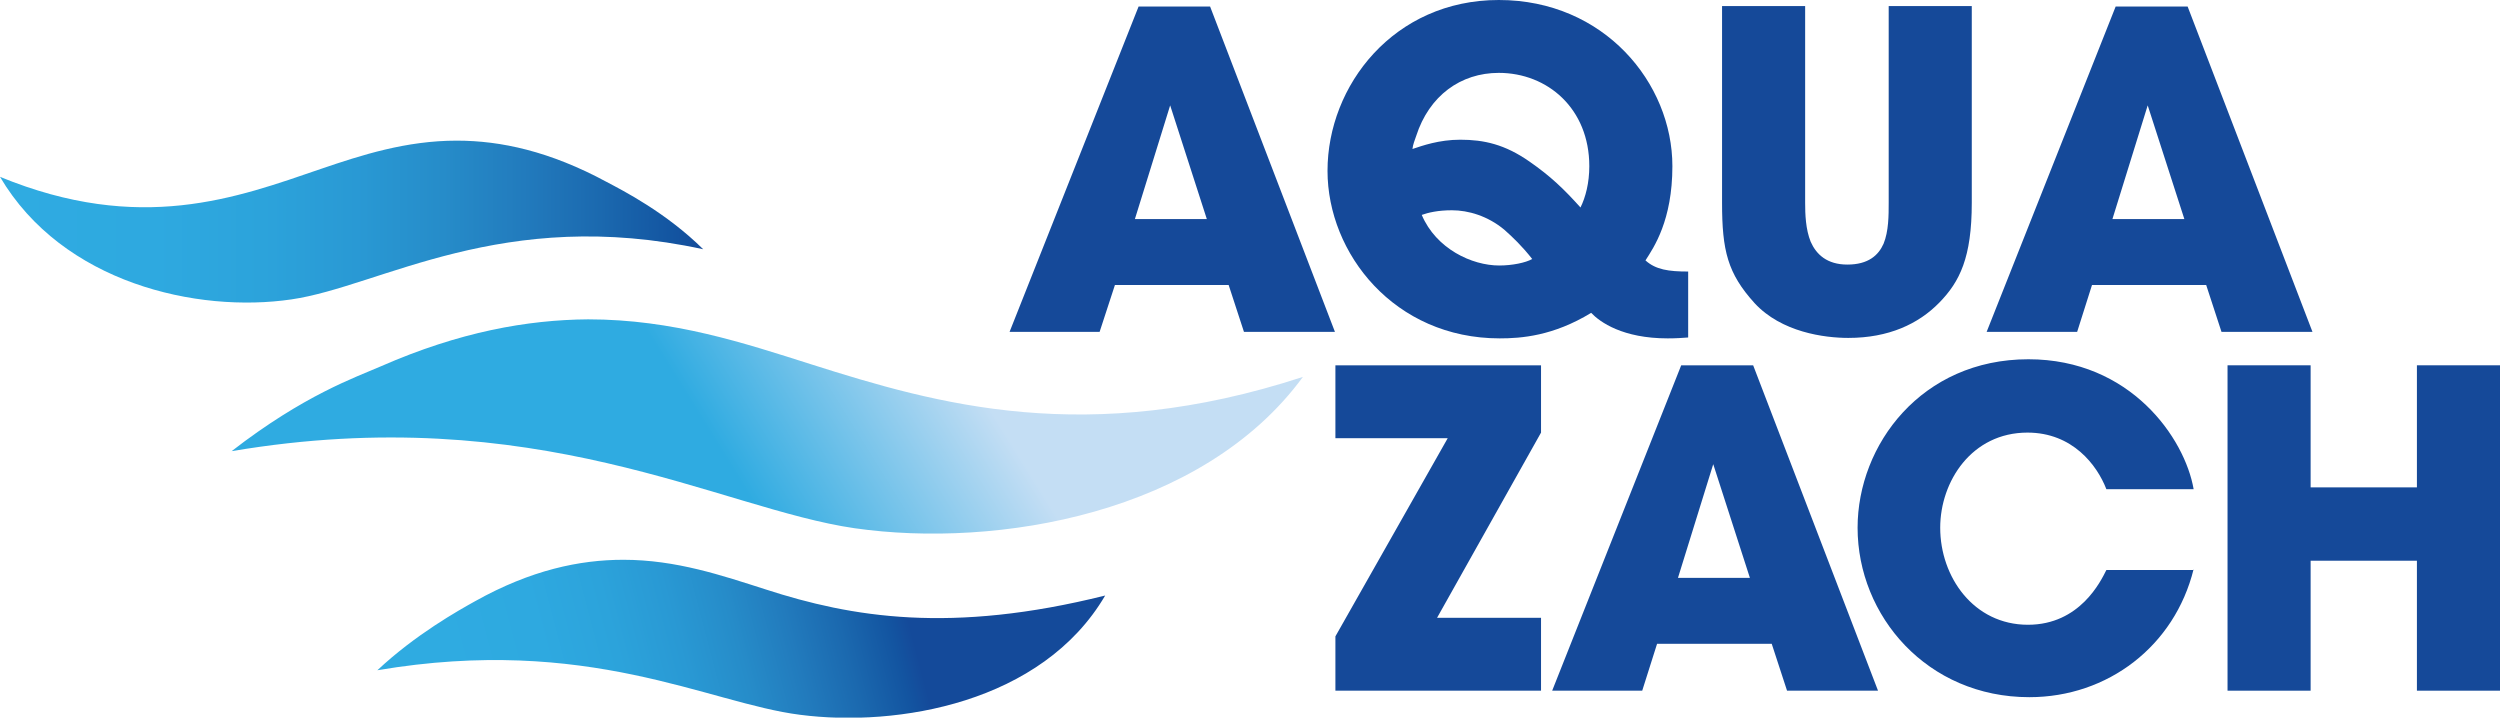 <?xml version="1.0" encoding="utf-8"?>
<!-- Generator: Adobe Illustrator 21.0.2, SVG Export Plug-In . SVG Version: 6.00 Build 0)  -->
<svg version="1.1" id="Layer_1" xmlns="http://www.w3.org/2000/svg" xmlns:xlink="http://www.w3.org/1999/xlink" x="0px" y="0px"
	 viewBox="0 0 538.6 154.6" style="enable-background:new 0 0 538.6 154.6;" xml:space="preserve">
<style type="text/css">
	.st0{clip-path:url(#SVGID_2_);fill:url(#SVGID_3_);}
	.st1{clip-path:url(#SVGID_5_);fill:url(#SVGID_6_);}
	.st2{clip-path:url(#SVGID_8_);fill:url(#SVGID_9_);}
	.st3{fill:#154999;}
</style>
<g>
	<g>
		<defs>
			<path id="SVGID_1_" d="M69.1,36.4C51,42.6,30.2,50.5,0,38.1c13.5,22.9,42.5,29.4,62.8,26.4c19.2-2.8,45.5-20.2,88.7-10.8
				c-8-7.9-17.2-12.6-20.8-14.5c-12.2-6.6-22.8-8.9-32.3-8.9C87.5,30.3,77.9,33.4,69.1,36.4"/>
		</defs>
		<clipPath id="SVGID_2_">
			<use xlink:href="#SVGID_1_"  style="overflow:visible;"/>
		</clipPath>
		<linearGradient id="SVGID_3_" gradientUnits="userSpaceOnUse" x1="0" y1="48.908" x2="151.554" y2="48.908">
			<stop  offset="0" style="stop-color:#2FABE1"/>
			<stop  offset="0.22" style="stop-color:#2EA9E0"/>
			<stop  offset="0.374" style="stop-color:#2CA3DB"/>
			<stop  offset="0.507" style="stop-color:#2999D4"/>
			<stop  offset="0.63" style="stop-color:#268CC9"/>
			<stop  offset="0.744" style="stop-color:#227BBD"/>
			<stop  offset="0.853" style="stop-color:#1B69AF"/>
			<stop  offset="0.955" style="stop-color:#1355A1"/>
			<stop  offset="1" style="stop-color:#144A9A"/>
		</linearGradient>
		<rect y="30.3" class="st0" width="151.6" height="37.2"/>
	</g>
	<g>
		<defs>
			<path id="SVGID_4_" d="M82.1,78.9c-5.5,2.4-16.6,6.2-32.2,18.3c65.6-11.1,105.2,12.4,134.2,16.6c30.7,4.4,75-3.1,96.6-32.6
				c-46.5,15.2-78.8,5.9-105.9-2.7c-14.5-4.6-29.8-9.7-48.1-9.7C113.6,68.9,99,71.5,82.1,78.9"/>
		</defs>
		<clipPath id="SVGID_5_">
			<use xlink:href="#SVGID_4_"  style="overflow:visible;"/>
		</clipPath>
		
			<linearGradient id="SVGID_6_" gradientUnits="userSpaceOnUse" x1="-151.42" y1="1499.09" x2="-150.42" y2="1499.09" gradientTransform="matrix(46.087 -28.696 -28.696 -46.087 50152.195 64842.586)">
			<stop  offset="0" style="stop-color:#2FABE1"/>
			<stop  offset="1" style="stop-color:#C4DEF4"/>
		</linearGradient>
		<polygon class="st1" points="27.7,82.6 216.2,-34.7 302.9,104.4 114.4,221.8 		"/>
	</g>
	<g>
		<defs>
			<path id="SVGID_7_" d="M102.4,129.5c-3.6,2-12.9,7.2-21.1,14.9c45.4-7.7,71.3,7.1,91.1,9.6c20.9,2.7,52.1-2.5,65.7-25.7
				c-33.2,8.3-54.6,4.7-73.1-1.3c-9.4-3-19.3-6.4-30.7-6.4C124.9,120.6,114.4,122.8,102.4,129.5"/>
		</defs>
		<clipPath id="SVGID_8_">
			<use xlink:href="#SVGID_7_"  style="overflow:visible;"/>
		</clipPath>
		
			<linearGradient id="SVGID_9_" gradientUnits="userSpaceOnUse" x1="-159.544" y1="1492.837" x2="-158.544" y2="1492.837" gradientTransform="matrix(96.667 -25.333 -25.333 -96.667 53338.945 140420.688)">
			<stop  offset="0" style="stop-color:#2FABE1"/>
			<stop  offset="0.22" style="stop-color:#2EA9E0"/>
			<stop  offset="0.374" style="stop-color:#2CA3DB"/>
			<stop  offset="0.507" style="stop-color:#2999D4"/>
			<stop  offset="0.63" style="stop-color:#268CC9"/>
			<stop  offset="0.744" style="stop-color:#227BBD"/>
			<stop  offset="0.853" style="stop-color:#1B69AF"/>
			<stop  offset="0.955" style="stop-color:#1355A1"/>
			<stop  offset="1" style="stop-color:#144A9A"/>
		</linearGradient>
		<polygon class="st2" points="72.4,122.9 228,82.1 246.9,154.3 91.4,195.1 		"/>
	</g>
	<path class="st3" d="M236.9,71.5h-19.4l27.8-70.1h15.4l26.9,70.1h-19.6l-3.3-10.1h-24.5L236.9,71.5z M252.1,22.7l-7.6,24.5H260
		L252.1,22.7z"/>
	<path class="st3" d="M363.8,72.7c-1.3,0.1-2.7,0.2-4.5,0.2c-9.7,0-14.6-3.5-16.5-5.5c-8.2,5-15.1,5.5-19.7,5.5
		c-22.7,0-37.1-18.3-37.1-36.1C286,18.4,300.3,0,322.9,0c22.7,0,37.4,17.9,37.4,35.8c0,11.7-4,17.5-5.8,20.3c2.2,2,5,2.4,9.2,2.4
		V72.7z M322.9,15.7c-8.2,0-15,4.9-17.8,13.6c-0.3,0.9-0.7,1.8-0.8,2.8c2.1-0.7,5.7-2,10.3-2c5.1,0,9.6,1,14.9,4.7
		c4.6,3.2,7.4,5.9,11,9.9c1.1-2.2,1.9-5.3,1.9-8.9C342.4,23.4,333.4,15.7,322.9,15.7L322.9,15.7z M323,57.2c2.8,0,5.7-0.6,7.1-1.4
		c-2.2-2.8-4.2-4.7-6-6.3c-3.6-3-7.8-4.2-11.3-4.2c-3,0-5.1,0.5-6.5,1C309.4,53.6,317.1,57.2,323,57.2L323,57.2z"/>
	<path class="st3" d="M388.9,1.3v42.4c0,2.4,0.1,5.7,1.2,8.4c1.2,2.7,3.5,4.9,7.9,4.9c4.5,0,6.7-2,7.8-4.5c1.1-2.7,1.1-6.1,1.1-8.8
		V1.3h17.9v42.4c0,11.8-2.6,17-7,21.5c-4.5,4.6-10.9,7.6-19.6,7.6c-5.1,0-14.4-1.2-20.2-7.5c-5.8-6.4-7-11.3-7-21.6V1.3H388.9z"/>
	<path class="st3" d="M447.5,71.5H428l27.8-70.1h15.5l26.9,70.1h-19.6l-3.3-10.1h-24.6L447.5,71.5z M462.7,22.7l-7.6,24.5h15.5
		L462.7,22.7z"/>
	<polygon class="st3" points="309.6,133.1 332,133.1 332,148.8 287.7,148.8 287.7,137.1 311.9,94.4 287.7,94.4 287.7,78.7 332,78.7 
		332,93.2 	"/>
	<path class="st3" d="M353.8,148.8h-19.4l27.8-70.1h15.5l26.9,70.1h-19.6l-3.3-10.1H357L353.8,148.8z M369.1,100l-7.6,24.5h15.5
		L369.1,100z"/>
	<path class="st3" d="M472.6,122.6c-4.1,16.6-18.5,27.6-35.4,27.6c-22,0-37-17.5-37-36.5c0-17.9,13.8-36.3,36.8-36.3
		c22,0,33.7,17,35.6,28h-18.8c-2-5.2-7.3-12.2-17-12.2c-12,0-18.8,10.5-18.8,20.5c0,10.6,7.2,20.9,18.9,20.9
		c11.2,0,15.7-9.4,16.9-11.8H472.6z"/>
	<polygon class="st3" points="479.9,148.8 479.9,78.7 497.8,78.7 497.8,105 520.7,105 520.7,78.7 538.6,78.7 538.6,148.8 
		520.7,148.8 520.7,120.8 497.8,120.8 497.8,148.8 	"/>
</g>
</svg>

